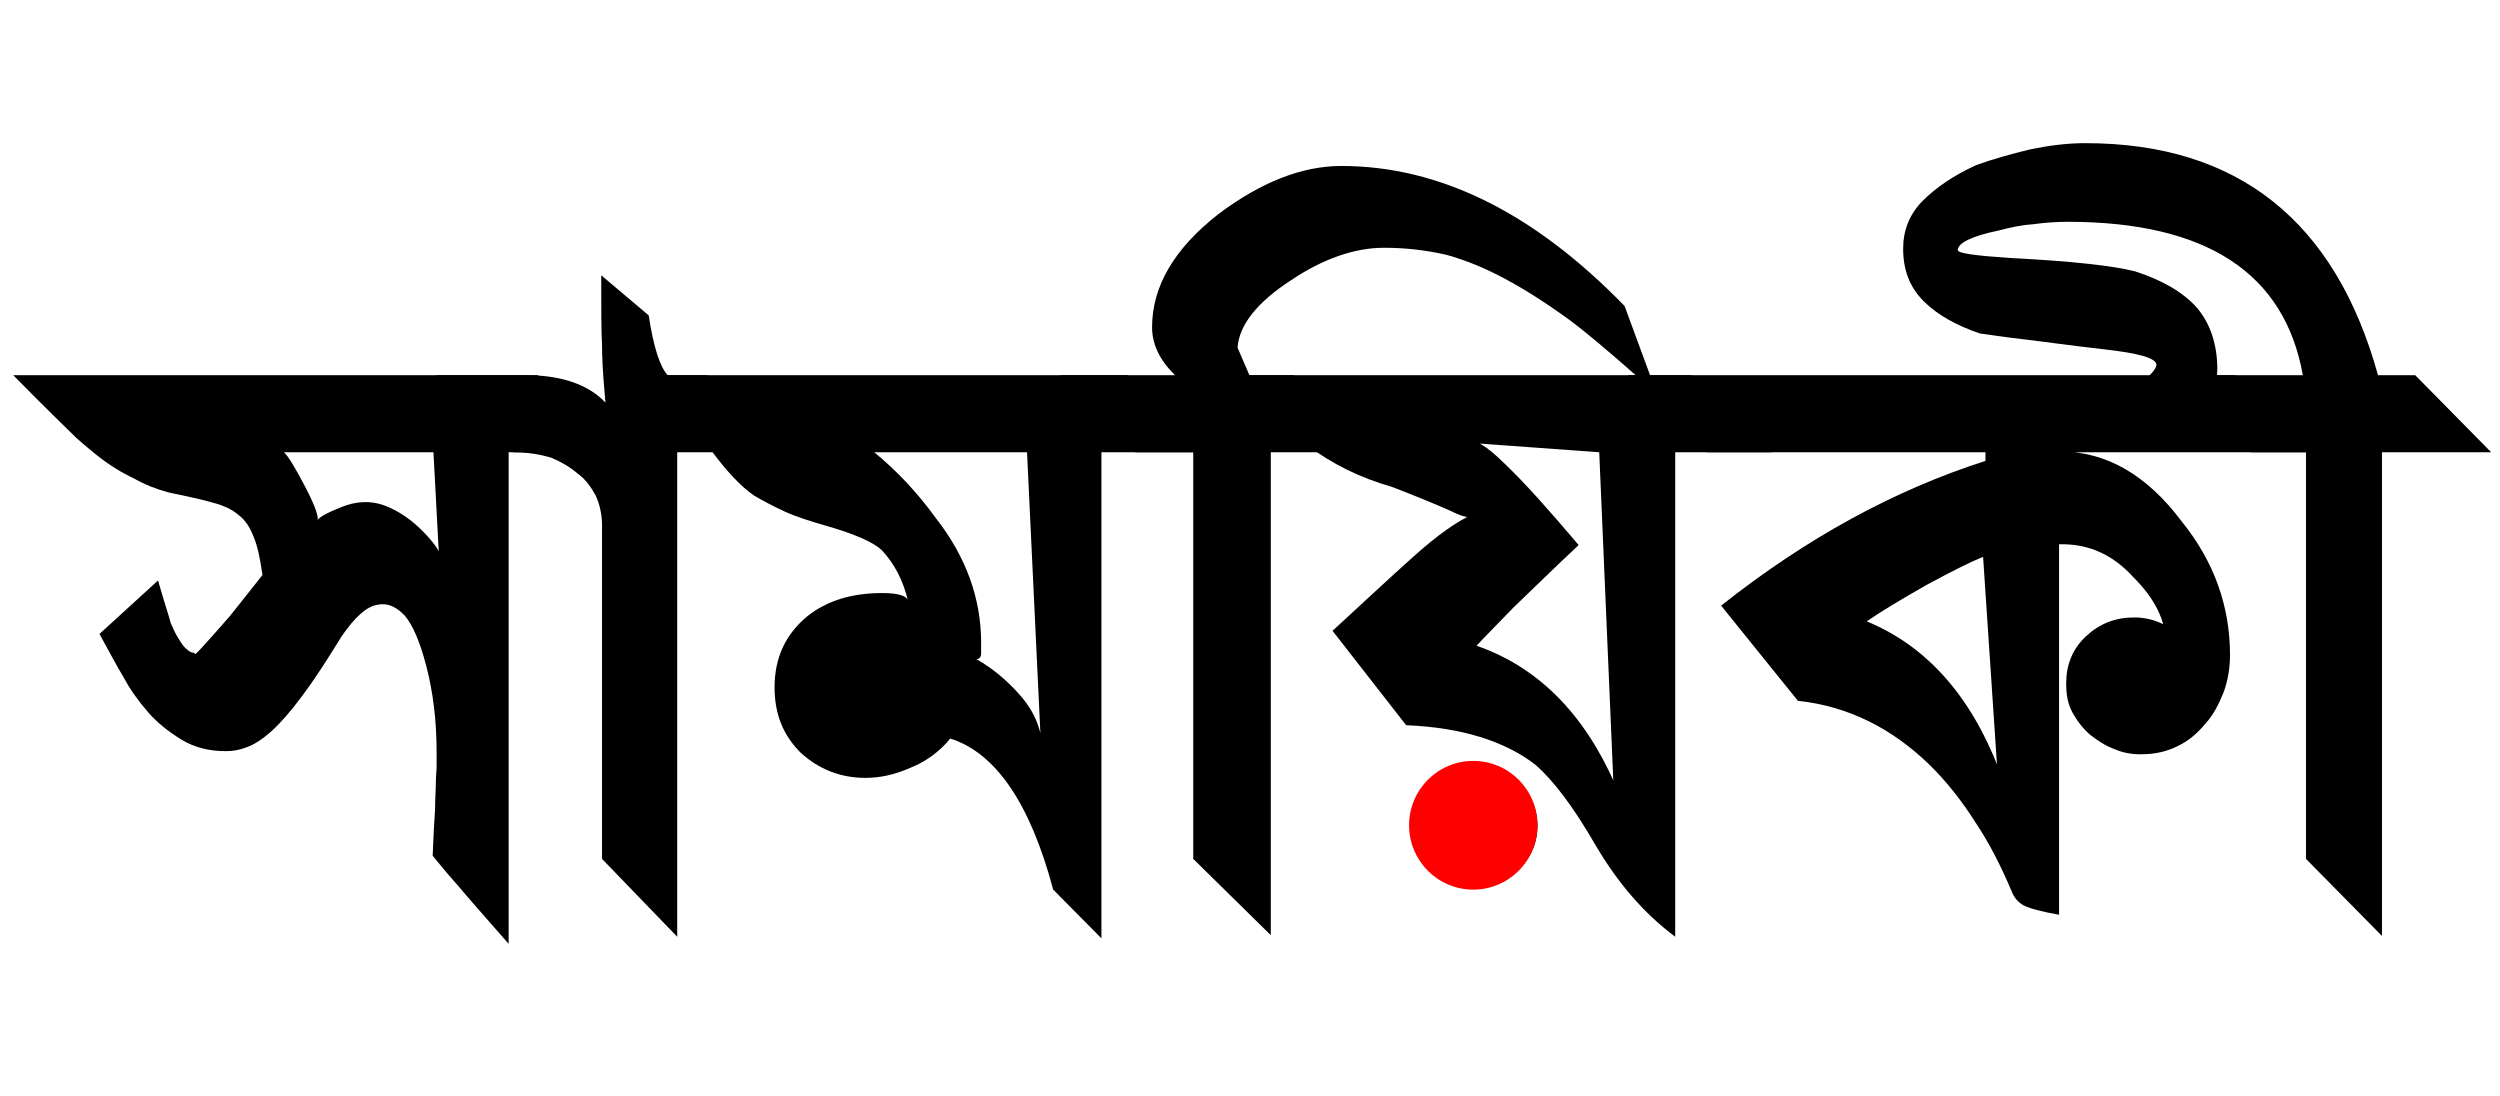 <?xml version="1.0" encoding="UTF-8" standalone="no"?>
<!DOCTYPE svg PUBLIC "-//W3C//DTD SVG 1.1//EN" "http://www.w3.org/Graphics/SVG/1.1/DTD/svg11.dtd">
<svg width="100%" height="100%" viewBox="0 0 1368 600" version="1.1" xmlns="http://www.w3.org/2000/svg" xmlns:xlink="http://www.w3.org/1999/xlink" xml:space="preserve" xmlns:serif="http://www.serif.com/" style="fill-rule:evenodd;clip-rule:evenodd;stroke-linejoin:round;stroke-miterlimit:2;">
    <g transform="matrix(2.408,0,0,2.389,19.346,59.926)">
        <g>
            <path d="M107.55,78.506L107.55,191.101C101.435,184.075 97.658,179.751 96.04,177.77C94.421,175.968 92.443,173.626 90.284,170.924C90.464,166.42 90.644,162.997 90.824,160.475C90.824,157.953 91.004,155.971 91.004,154.35C91.004,152.729 91.184,151.468 91.184,150.387L91.184,147.324C91.184,139.578 90.284,133.092 88.846,127.507C87.407,121.923 85.788,118.139 83.99,115.978C82.011,113.816 79.853,112.915 77.695,113.456C75.357,113.816 72.659,116.158 69.602,120.662C66.185,126.246 63.307,130.75 60.609,134.353C58.092,137.776 55.754,140.478 53.775,142.28C51.617,144.261 49.639,145.523 48.02,146.063C46.222,146.784 44.783,146.964 43.164,146.964C39.387,146.964 35.97,146.063 33.093,144.261C30.215,142.46 27.697,140.478 25.539,137.956C23.381,135.434 21.582,132.912 20.144,130.21C18.525,127.507 16.726,124.084 14.568,120.121L27.877,107.871C29.316,112.915 30.395,116.158 30.755,117.599C31.294,118.86 31.834,120.121 32.553,121.202C33.273,122.463 33.812,123.184 34.531,123.724C35.071,124.265 35.611,124.445 36.15,124.445C36.15,124.805 36.33,124.805 36.69,124.445C37.049,124.084 37.949,123.184 39.028,121.923C40.287,120.481 42.085,118.5 44.243,115.978C46.401,113.275 48.919,110.033 51.617,106.61C51.078,103.007 50.538,100.124 49.639,97.962C48.739,95.62 47.66,93.999 46.222,92.918C44.783,91.657 42.984,90.756 40.287,90.036C37.769,89.315 34.531,88.595 30.215,87.694C27.517,86.973 24.82,85.892 22.302,84.451C19.604,83.19 16.726,81.388 14.029,79.227C12.95,78.326 11.331,77.065 9.173,75.083C7.195,73.102 2.339,68.418 -5.035,60.851L114.204,60.851L131.11,78.506L107.55,78.506ZM90.464,78.506L56.473,78.506C57.372,79.227 58.991,81.929 61.329,86.433C63.667,90.937 64.566,93.639 64.027,94.359C64.027,93.639 65.825,92.558 69.422,91.117C72.839,89.675 76.256,89.495 79.494,90.756C82.731,92.017 85.788,94.179 88.486,97.062C91.184,99.944 92.263,101.746 91.723,102.286L90.464,78.506Z" style="fill-rule:nonzero;"/>
            <path d="M145.858,78.506L145.858,189.48L128.772,171.645L128.772,95.26C128.772,92.738 128.232,90.396 127.333,88.414C126.254,86.433 124.995,84.631 123.197,83.37C121.578,81.929 119.42,80.668 117.262,79.767C114.924,79.047 112.046,78.506 108.629,78.506L91.004,60.851L111.507,60.851C118.521,60.851 124.096,62.473 128.053,65.715C132.009,68.958 133.988,74.363 133.808,82.109C131.29,80.127 130.031,77.785 130.031,74.723C129.851,71.84 129.671,68.237 129.312,64.274C128.952,60.311 128.772,56.708 128.772,53.825C128.592,50.763 128.592,45.538 128.592,37.972L139.383,47.16C140.462,54.546 142.081,59.23 143.699,60.851L152.692,60.851L169.957,78.506L145.858,78.506Z" style="fill-rule:nonzero;"/>
            <path d="M265.816,78.506L242.256,78.506L242.256,189.84L231.285,178.671C226.07,158.854 218.157,147.324 207.905,144.081C205.567,146.964 202.51,149.306 198.913,150.747C195.316,152.368 191.899,153.089 188.661,153.089C182.906,153.089 178.05,151.107 173.914,147.324C169.957,143.361 167.979,138.497 167.979,132.371C167.979,125.526 170.497,120.121 175.533,115.978C179.849,112.555 185.424,110.753 192.438,110.753C196.395,110.753 198.373,111.474 198.373,112.915C197.294,107.871 195.136,103.907 192.258,100.845C190.28,99.043 186.144,97.242 180.029,95.44C176.252,94.359 172.835,93.279 170.137,92.017C167.439,90.756 165.101,89.495 163.303,88.414C160.425,86.433 157.008,82.83 153.231,77.605L136.146,60.851L248.191,60.851L265.816,78.506ZM228.588,147.144L225.351,78.506L190.64,78.506C195.855,82.83 200.531,87.874 204.668,93.639C211.502,102.466 214.919,112.014 214.919,122.103L214.919,124.625C214.919,125.346 214.56,125.886 213.84,125.886C217.617,128.048 221.034,130.93 224.092,134.533C227.149,138.136 228.768,142.28 228.947,146.964L228.588,147.144Z" style="fill-rule:nonzero;"/>
            <path d="M368.51,65.175C358.079,55.807 350.885,49.682 346.928,46.979C343.151,44.277 338.835,41.395 333.799,38.692C329.483,36.351 325.166,34.549 320.67,33.288C315.994,32.207 311.318,31.667 306.462,31.667C299.808,31.667 292.614,34.189 285.42,39.053C277.686,44.097 273.55,49.321 273.19,54.546L275.888,60.851L285.959,60.851L303.764,78.506L280.744,78.506L280.744,189.119L263.119,171.645L263.119,78.506L249.99,78.506L232.724,60.851L258.982,60.851L258.802,60.671C255.385,57.248 253.767,53.645 253.767,49.862C253.767,40.494 258.802,31.847 268.874,23.92C278.406,16.714 287.758,12.931 296.75,12.931C319.231,12.931 340.633,23.74 361.136,44.998L368.51,65.175Z" style="fill-rule:nonzero;"/>
            <path d="M372.646,78.506L372.646,189.48C365.452,184.075 359.517,177.049 354.482,168.402C349.626,159.935 345.129,153.81 340.813,150.026C333.799,144.622 324.087,141.559 311.498,141.019L294.772,119.401C301.966,112.735 308.081,106.97 313.296,102.286C318.692,97.422 323.008,94.359 326.605,92.738C326.425,93.819 324.627,93.459 321.389,91.837C318.152,90.396 313.836,88.595 308.261,86.433C293.873,82.289 282.722,73.822 274.809,60.851L376.423,60.851L394.588,78.506L372.646,78.506ZM355.381,78.506L325.886,76.344C326.785,75.263 329.663,76.885 333.979,81.208C338.475,85.532 344.05,91.837 350.705,99.764C344.95,105.169 340.094,110.033 335.957,113.996C332.001,118.139 329.123,121.022 327.504,122.823C341.353,127.688 351.784,138.136 358.978,154.53L358.618,154.71L355.381,78.506ZM313.296,164.078C313.296,160.295 314.555,156.872 317.433,154.17C320.131,151.287 323.368,149.846 327.145,149.846C331.101,149.846 334.518,151.287 337.216,154.17C339.914,156.872 341.353,160.295 341.353,164.078C341.353,167.861 339.914,171.284 337.216,173.987C334.518,176.689 331.101,178.13 327.145,178.13C323.368,178.13 320.131,176.689 317.433,173.987C314.555,171.284 313.296,167.861 313.296,164.078Z" style="fill-rule:nonzero;"/>
            <path d="M460.053,78.506L460.053,78.326C470.664,78.326 479.836,83.73 487.749,94.359C495.123,103.547 498.72,113.816 498.72,124.985C498.72,128.048 498.18,130.93 497.281,133.452C496.202,136.155 494.943,138.677 493.145,140.658C491.346,142.82 489.368,144.622 486.67,145.883C484.152,147.144 481.454,147.684 478.397,147.684C476.239,147.684 474.261,147.324 472.282,146.423C470.304,145.703 468.505,144.442 466.887,143.181C465.268,141.739 464.009,140.118 462.93,138.136C461.851,136.155 461.491,133.993 461.491,131.471C461.491,127.147 462.93,123.544 465.988,120.662C469.045,117.779 472.642,116.338 476.958,116.338C479.656,116.338 482.174,117.059 484.332,118.32C486.31,119.581 487.21,121.022 486.49,122.643L484.152,122.463C484.152,117.059 481.634,112.014 476.778,107.15C472.102,101.926 466.527,99.404 459.873,99.584L459.873,184.435C455.736,183.715 453.218,182.994 451.78,182.274C450.521,181.553 449.621,180.472 449.082,179.031C446.744,173.446 444.046,168.042 440.809,163.177C437.751,158.313 434.334,153.99 430.557,150.207C421.925,141.739 412.033,136.695 400.523,135.434L383.077,113.636C402.501,98.143 422.464,87.153 443.147,80.488L443.147,78.506L379.84,78.506L361.855,60.851L499.979,60.851L518.144,78.506L460.053,78.506ZM442.607,102.466C439.91,103.547 435.593,105.709 429.658,108.952C423.723,112.375 419.227,115.077 416.17,117.239C429.658,122.823 439.73,134.173 446.204,151.107L445.845,151.287L442.607,102.466Z" style="fill-rule:nonzero;"/>
            <path d="M533.251,78.506L533.251,189.299L515.985,171.645L515.985,78.506L503.396,78.506L484.332,60.851L515.266,60.851C511.129,37.431 493.324,25.722 461.851,25.722C459.333,25.722 456.635,25.902 454.118,26.262C451.42,26.442 448.902,26.983 446.204,27.703C440.089,28.964 436.852,30.586 436.852,32.207C436.852,32.928 440.809,33.468 448.722,34.009C462.93,34.729 472.282,35.81 477.138,37.071C483.253,39.053 487.929,41.755 491.166,45.358C494.224,48.961 495.842,53.825 495.842,59.59C495.842,60.311 495.483,63.553 494.763,69.498L469.585,69.498C477.858,63.734 481.994,59.95 481.994,58.509C481.994,56.888 477.858,55.807 469.944,54.906C462.031,54.005 455.916,53.105 451.24,52.564C446.564,52.024 443.507,51.483 441.888,51.303C436.672,49.502 432.356,47.16 429.119,43.917C425.881,40.674 424.443,36.711 424.443,31.847C424.443,27.703 425.881,23.92 428.939,20.857C431.996,17.795 435.953,15.093 440.989,12.751C444.945,11.309 448.902,10.228 453.218,9.148C457.535,8.247 461.671,7.706 465.808,7.706C500.518,7.706 522.64,25.541 532.352,60.851L540.804,60.851L558.07,78.506L533.251,78.506Z" style="fill-rule:nonzero;"/>
            <g transform="matrix(0.187,0,0,0.189,73.571,39.073)">
                <ellipse cx="1353.93" cy="660.686" rx="78.013" ry="78.008" style="fill:rgb(255,0,0);"/>
            </g>
        </g>
    </g>
</svg>
